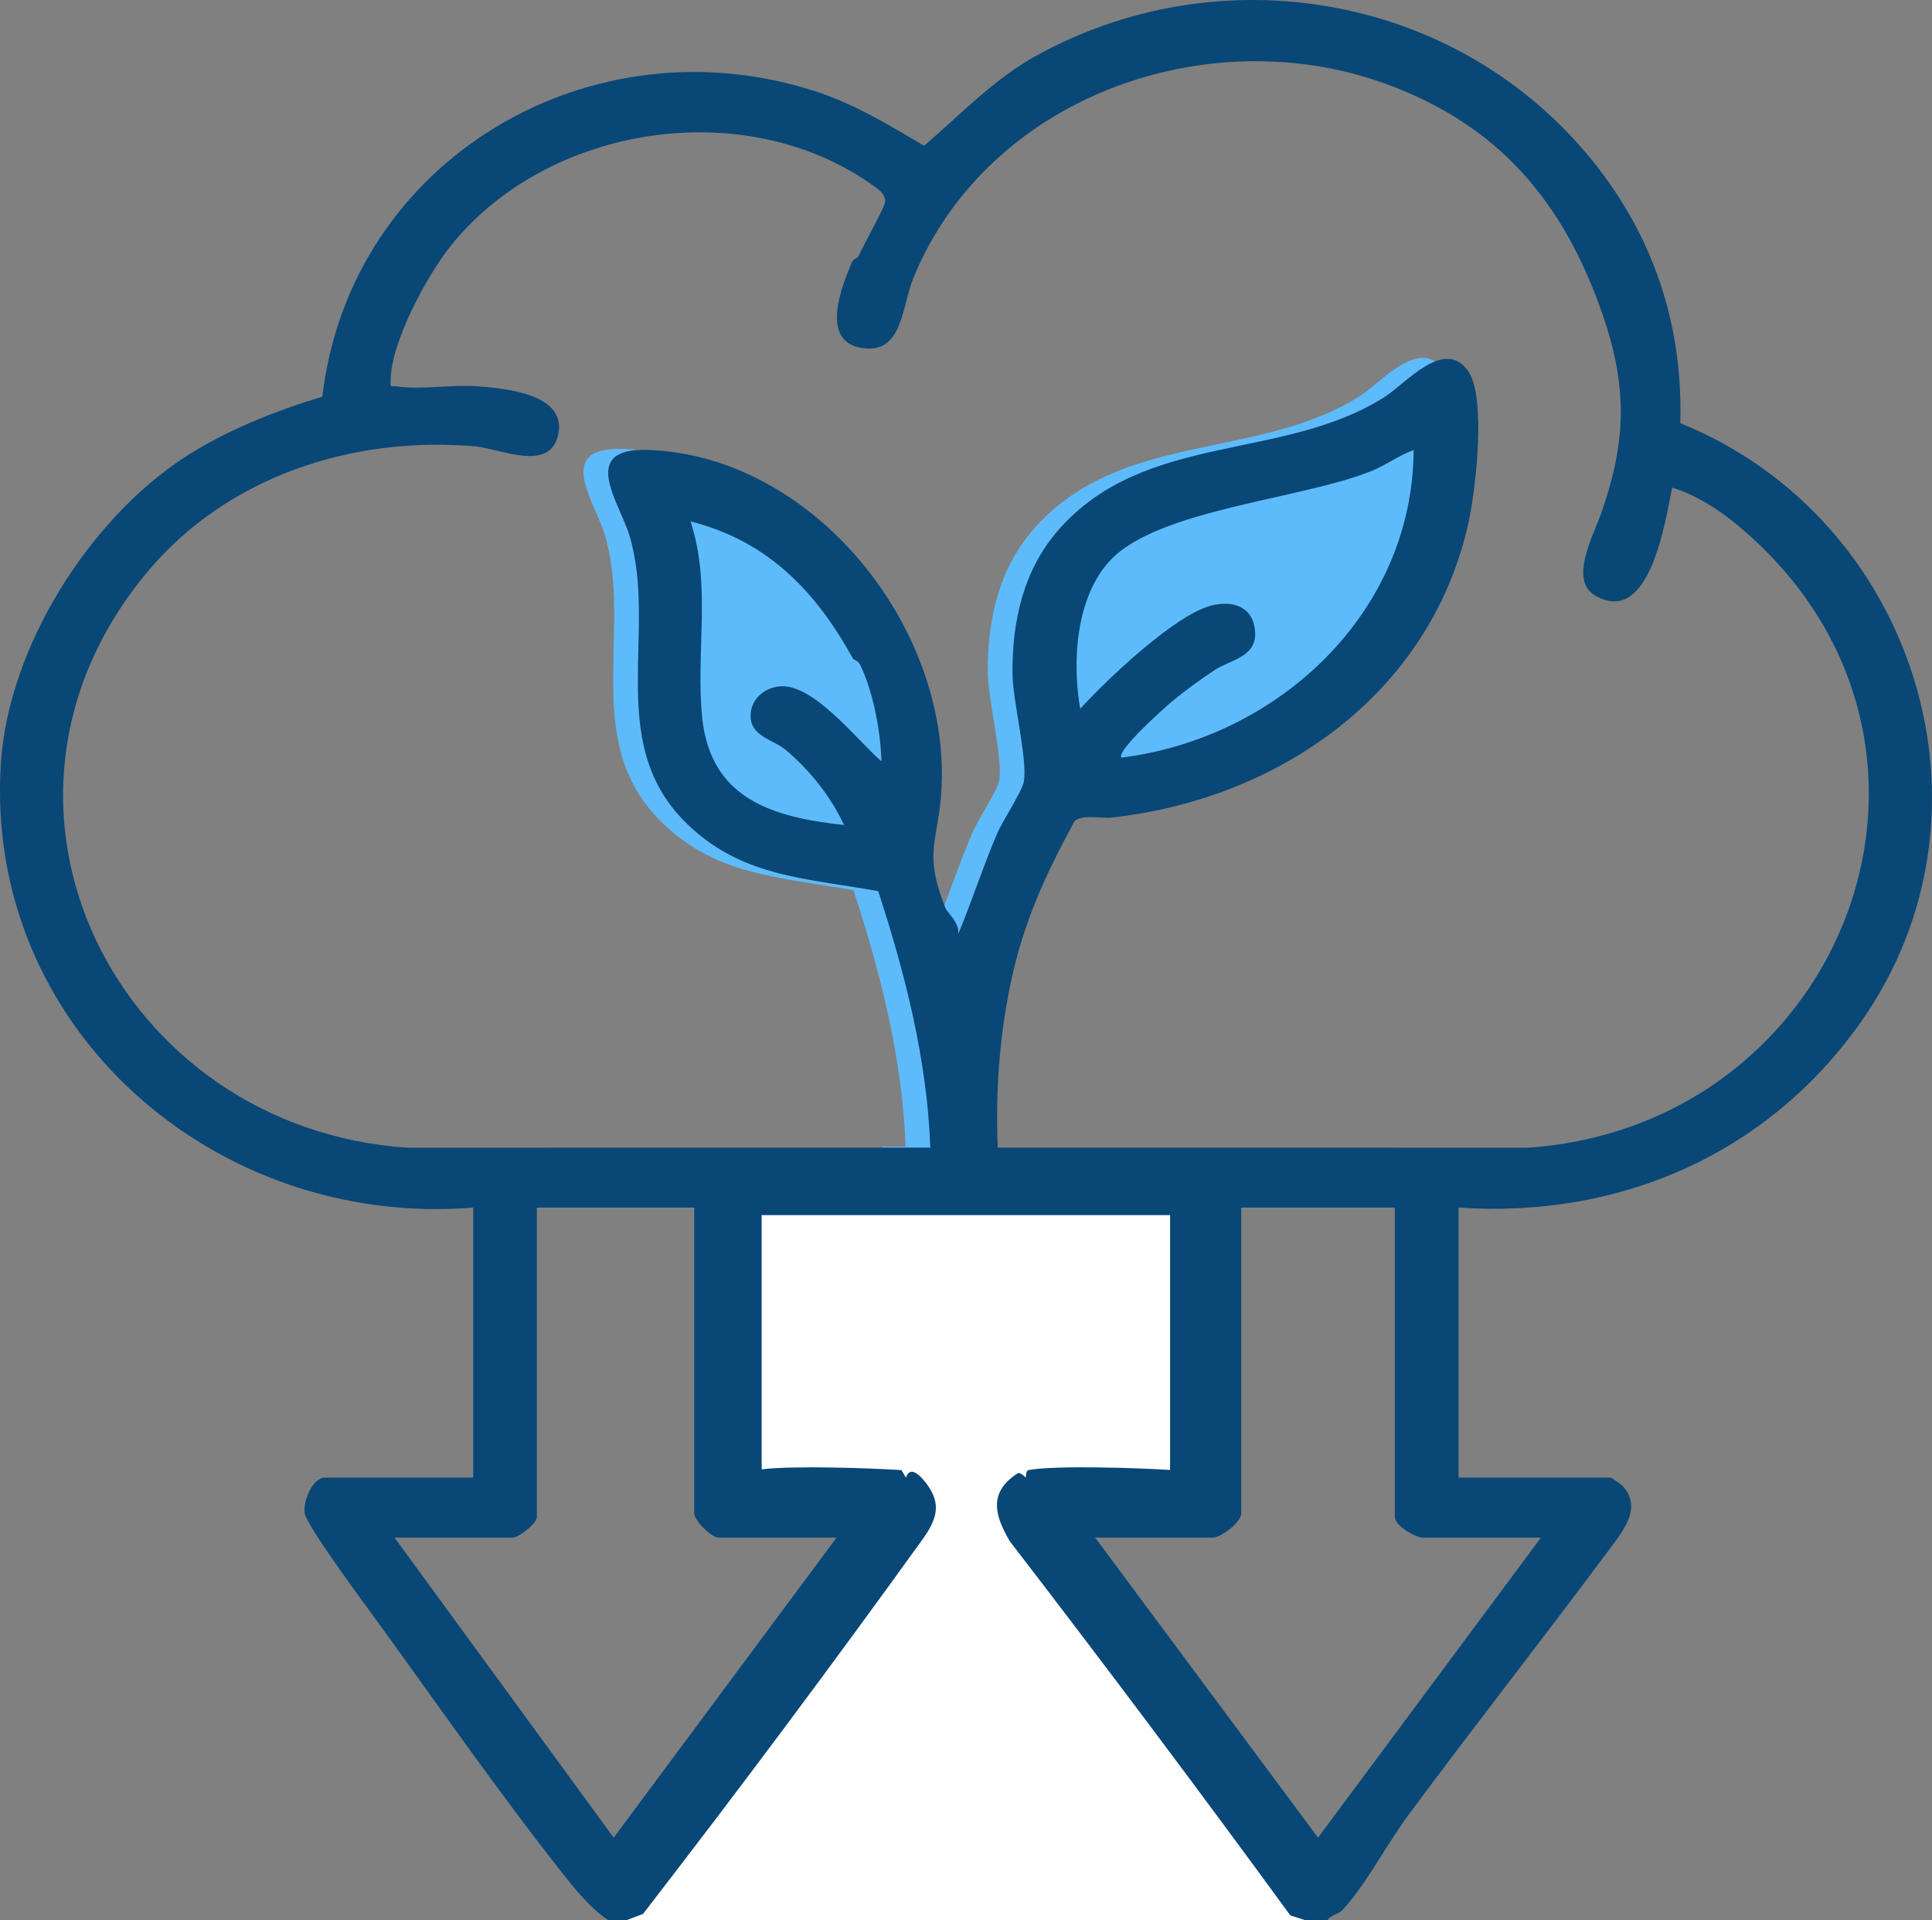 <?xml version="1.0" encoding="UTF-8"?><svg id="Calque_1" xmlns="http://www.w3.org/2000/svg" viewBox="0 0 283.36 281.68"><rect x="0" y="0" width="283.36" height="281.68" fill="#808080" stroke="none"/><defs><style>.cls-1{fill:#fefefe;}.cls-2{fill:#094776;}.cls-3{fill:#5ebbfb;}</style></defs><path class="cls-3" d="M146.41,177.19c-2.01-2.48-2.98-5.86-2.49-8.98h-1.21c-.31-8.25.22-16.14,1.92-24.21,1.87-8.89,5.08-15.81,9.34-23.66,1.21-1.08,3.81-.36,5.5-.55,24.49-2.71,46.56-18.1,52.21-42.9,1.12-4.88,2.75-18.71.03-22.59-3.49-4.99-9.14,1.81-12.23,3.78-14.93,9.53-35.33,5.05-47.96,19.64-5.04,5.82-6.7,13.23-6.64,20.91.03,4.11,2.25,12.64,1.66,15.91-.26,1.43-3.11,5.72-3.93,7.64-2.06,4.83-3.67,9.81-5.67,14.67.12-1.73-1.61-3.1-1.87-3.73-3.44-8.55-.92-9.92-.58-17.98,1.01-23.65-18.97-48.48-43.14-49.28-10.18-.33-4.09,7.75-2.65,12.56,4.14,13.83-3.47,29.97,7.83,41.67,8.15,8.43,17.75,8.53,28.65,10.5,3.97,12.13,7.19,24.81,7.64,37.62h-3.5c1.9,2.7,2.48,6.3,1.75,9.56,5.1-.24,10.22-.39,15.34-.58Z"/><path class="cls-1" d="M91.93,281.68c7.45-7.52,12.9-16.89,19.23-25.43,4.98-6.72,10.75-13.53,15.63-20.25,1.75-2.4,9.15-12.29,9.41-14.26.23-1.76-1.79-4.97-3.34-4.97h-22.26v-39.61h62.1v39.61h-22.26c-.49,0-2.69,1.86-2.91,2.59-1.45,4.87,5.32,10.57,8.02,14.29,8.38,11.56,16.97,22.79,25.39,34.15,3.41,4.59,6.13,10.13,10.43,13.89h-99.47Z"/><path class="cls-2" d="M246.44,62.08c.47-15.54-4.69-29.46-14.92-40.9-19.99-22.39-53.2-27.53-79.52-13.02-6.23,3.44-11.12,8.64-16.46,13.22-5.03-2.96-10.02-6.01-15.61-7.87C86.86,2.52,51.35,23.29,47.28,58.19c-6.83,2.07-14.03,4.9-20.06,8.8C13.07,76.15,1.23,94.96.13,111.93c-2.53,38.91,31.42,68.3,69.27,65.22v39.61h-21.71c-1.82,0-3.25,3.38-3.01,5.18.25,1.9,9.2,13.91,11.06,16.47,8.79,12.15,18.62,26.25,27.95,37.88,1.52,1.9,3.52,4.08,5.49,5.38h2.75l2.37-.89c14.12-18.27,27.8-36.62,41.05-55.02,1.98-2.79,2.82-5.07.55-8.09-.9-1.2-2.4-2.77-3.03-.91l-.66-1.1c-4.23-.28-15.95-.69-20.5-.11v-37.3h59.9v37.39c-4.82-.31-17.02-.7-20.78.02-.3.06-.37.68-.38,1.1-.35-.35-.92-.82-1.2-.63-4.3,2.8-3.4,6.13-1.13,9.99,13.88,18.04,27.6,36.33,41.13,54.87l2.14.68h3.3c.57-.81,1.54-.78,2.22-1.5,3.21-3.39,6.65-9.86,9.63-13.88,9.7-13.11,20.08-26.3,29.83-39.44,1.92-2.59,4.33-5.72,1.74-8.73-.27-.31-1.72-1.36-1.93-1.36h-22.26v-39.61c23.62,1.61,45.26-7.81,58.93-27.11,21.81-30.79,8.07-74.04-26.41-87.96ZM122.7,225.56l-32.69,44.02-32.15-44.02h17.31c.93,0,3.57-2.07,3.57-3.02v-45.39h23.08v44.84c0,1.06,2.51,3.57,3.57,3.57h17.31ZM226.01,225.56l-32.7,44.02-32.69-44.02h17.31c1.11,0,4.12-2.21,4.12-3.57v-44.84h22.53v45.39c0,1.26,2.98,3.02,4.12,3.02h17.31ZM224.11,168.37l-77.78-.02c-.31-8.25.22-16.14,1.92-24.21,1.87-8.89,5.08-15.81,9.34-23.66,1.21-1.08,3.81-.36,5.5-.55,24.49-2.71,46.56-18.1,52.21-42.9,1.12-4.88,2.75-18.71.03-22.59-3.49-4.99-9.14,1.81-12.23,3.78-14.93,9.53-35.33,5.05-47.96,19.64-5.04,5.82-6.7,13.23-6.64,20.91.03,4.11,2.25,12.64,1.66,15.91-.26,1.43-3.11,5.72-3.93,7.64-2.06,4.83-3.67,9.81-5.67,14.67.12-1.73-1.61-3.1-1.87-3.73-3.44-8.55-.92-9.92-.58-17.98,1.01-23.65-18.97-48.48-43.14-49.28-10.18-.33-4.09,7.75-2.65,12.56,4.14,13.83-3.47,29.97,7.83,41.67,8.15,8.43,17.75,8.53,28.65,10.5,3.97,12.13,7.19,24.81,7.64,37.62l-76.68.02c-42.48-2.85-66.65-50.31-38.16-84.45,11.7-14.01,30.06-20,48.06-18.44,3.79.33,11.31,4.04,12.27-2.07.87-5.58-7.58-6.4-11.72-6.73-3.78-.3-8.55.53-12.1,0-.86-.13-.83.33-.82-.83.01-5.6,5.34-15.44,8.82-19.79,14.16-17.68,42.96-22.24,61.72-9,.91.64,2.26,1.48,1.94,2.8-.21.84-3.1,6.06-3.83,7.66-.18.41-.81.49-.98.9-1.57,3.75-4.73,11.64,1.45,12.63,6.02.96,5.82-6.07,7.57-10.32,10.83-26.37,42.87-37.94,69.1-28.49,16.73,6.03,26.22,17.36,31.93,33.79,3.7,10.67,3.56,18.65-.16,29.23-1.21,3.47-4.8,9.91-.81,12.16,7.95,4.47,10.19-10.95,11.21-15.89,3.59,1.1,7.05,3.36,9.9,5.77,37.17,31.37,15.83,87.79-31.04,91.07ZM177.64,88.84c-5.38,1.39-15.36,10.91-19.21,15.14-1.21-6.92-.63-16.36,4.37-21.74,7.04-7.57,28.28-8.99,38.48-13.2,2.09-.86,3.92-2.26,6.05-3.01-.12,23.92-19.96,42.27-42.86,45.11-.77-.97,6.3-7.31,7.43-8.24,2.01-1.66,4.16-3.23,6.34-4.66,2.13-1.4,6.03-1.84,5.85-5.45-.2-3.75-3.19-4.79-6.45-3.95ZM115.28,110.04c3.52,2.98,6.56,6.8,8.52,10.99-10.43-1.13-19.57-3.8-20.81-15.74-.98-9.4,1.39-19.54-1.72-28.81,11.34,2.9,18.35,10.2,23.84,20.15.09.17.72.24,1.04.89,1.95,3.98,2.98,9.77,3.14,14.17-3.57-3.07-10.05-11.58-15.05-10.99-2.19.25-4.07,1.85-4.15,4.17-.11,3.2,3.34,3.59,5.19,5.17Z"/></svg>